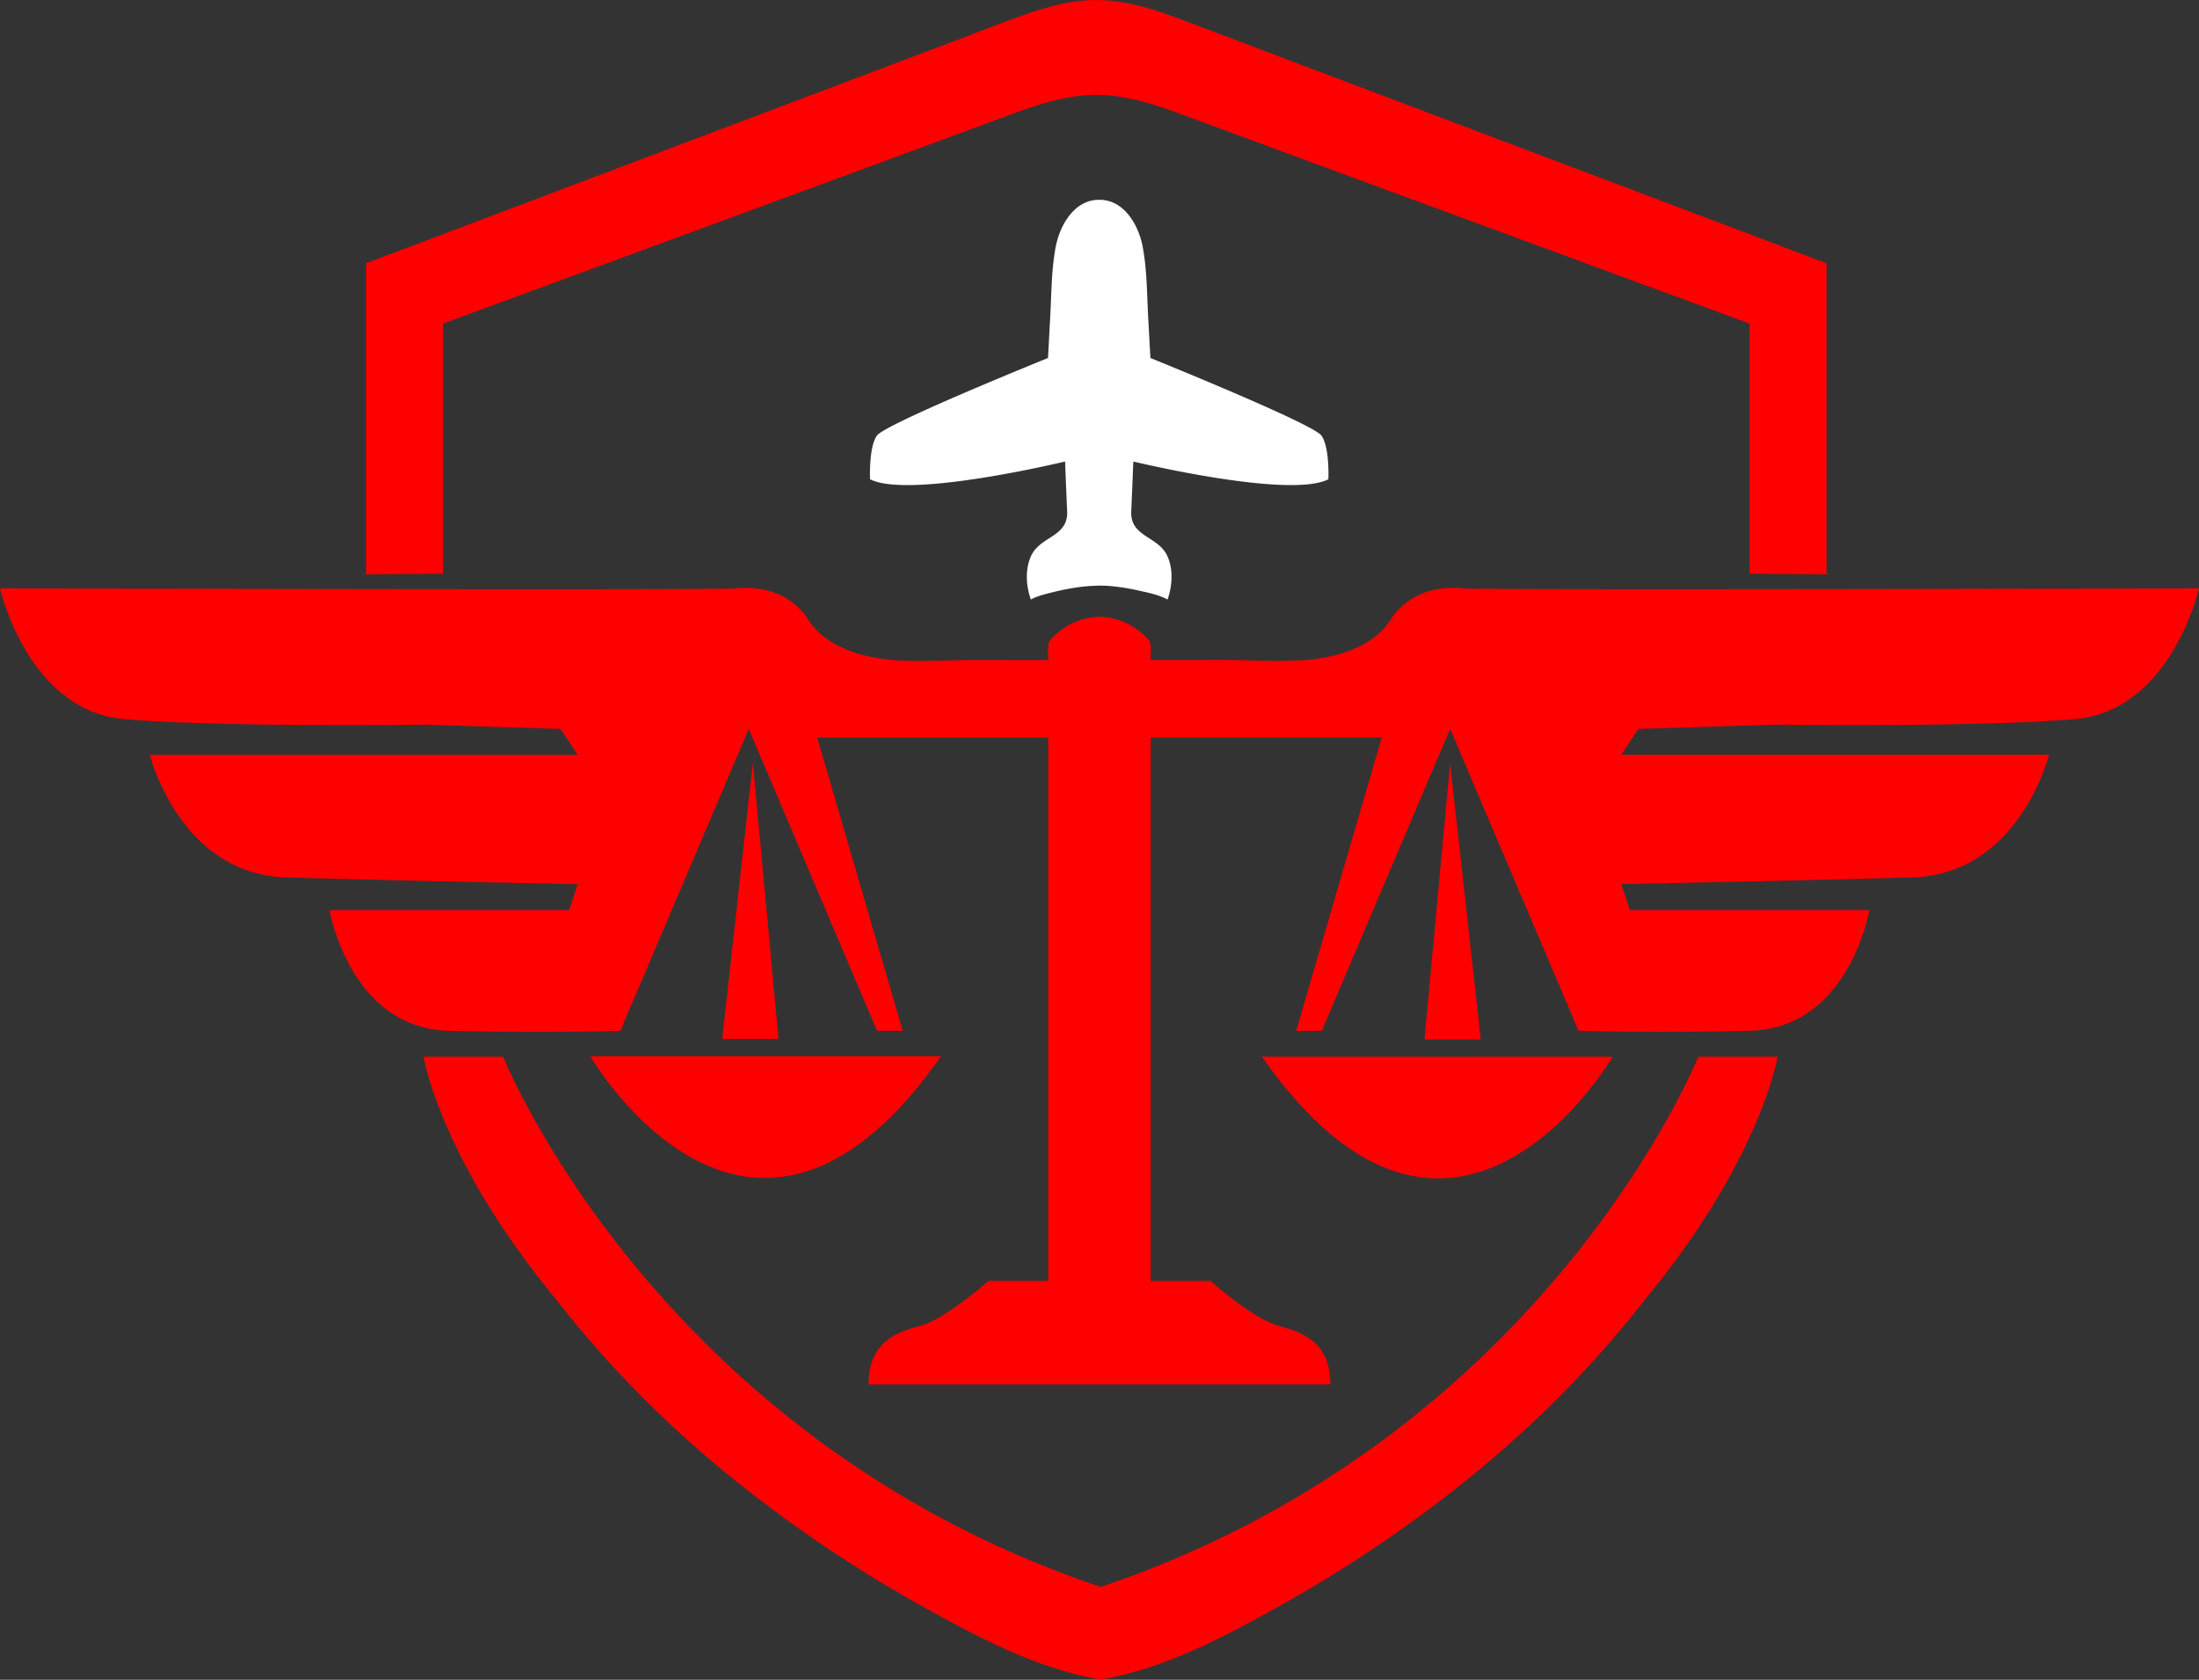 <svg width="72" height="55" fill="none" xmlns="http://www.w3.org/2000/svg">
    <rect width="100%" height="100%" fill="#333333" stroke="none"/>
    <path d="M35.933 3.106c1.003.012 1.947.34 2.877.684 2.372.878 4.745 1.75 7.12 2.626 2.147.79 4.292 1.579 6.435 2.37l4.401 1.618.519.192v8.19l2.66.019-.14-.02V8.62c-.64-.243-1.282-.483-1.92-.726l-15.72-5.939c-1.078-.406-2.156-.816-3.232-1.223-.97-.367-1.947-.72-2.997-.731h-.079C34.81.011 33.83.367 32.86.731c-1.079.407-2.154.817-3.233 1.223L13.909 7.893c-.642.243-1.283.483-1.922.726v10.166l-.14.02 2.661-.02v-8.19l.518-.191 4.401-1.619c2.146-.79 4.292-1.578 6.435-2.369a3646.17 3646.17 0 007.121-2.626c.93-.345 1.871-.672 2.877-.684h.078-.005z" fill="#FE0000"/>
    <path d="M35.933 19.178c-.527.008-1.05.107-1.56.237-.21.054-.43.11-.62.215 0 0-.297-.738 0-1.412.297-.675 1.227-.622 1.188-1.48-.04-.859-.067-1.627-.067-1.627s-5.099 1.234-6.387.582c0 0-.048-1.04.224-1.429.272-.39 5.603-2.542 5.603-2.542.025-.443.047-.89.072-1.333.042-.768.037-1.544.18-2.304.131-.695.588-1.508 1.367-1.542h.115c.781.031 1.238.847 1.367 1.542.143.76.137 1.536.179 2.304l.073 1.333s5.33 2.152 5.602 2.542c.272.39.225 1.429.225 1.429-1.289.652-6.387-.582-6.387-.582s-.028.768-.068 1.627c-.039.858.891.805 1.188 1.48.297.674 0 1.412 0 1.412-.269-.147-.591-.215-.888-.28a6.919 6.919 0 00-1.1-.17c-.102-.005-.205-.005-.306-.005v.003z" fill="white"/>
    <path d="M36.14 20.197c-.647-.042-1.314.263-1.74.748-.061.071-.075.136-.078.23-.003.143-.006.29 0 .434-.793.006-1.588 0-2.381 0-.97 0-1.958.085-2.925-.022-.913-.102-2.014-.458-2.538-1.28-.675-1.059-1.843-1.104-2.38-1.042-.539.062-24.098 0-24.098 0s.902 4.01 4.068 4.281c3.165.271 9.804.181 9.804.181l4.482.141.56.848H4.906s.972 3.916 4.482 4.015c3.51.1 9.525.22 9.525.22l-.28.848h-7.844s.658 3.88 3.922 3.953c3.263.074 5.602 0 5.602 0l4.203-9.884 4.201 9.884h.84l-2.8-9.601h7.563v17.79h-1.96s-1.401 1.255-2.242 1.475c-.84.22-1.675.57-1.68 1.915H36.1h-.205 7.665c-.006-1.347-.84-1.695-1.681-1.915-.84-.22-2.241-1.474-2.241-1.474h-1.961V24.15h7.564l-2.802 9.601h.84l4.203-9.884 4.202 9.884s2.339.074 5.602 0c3.264-.073 3.922-3.953 3.922-3.953h-7.844l-.28-.848s6.015-.12 9.525-.22c3.51-.099 4.482-4.016 4.482-4.016H53.085l.56-.847 4.483-.14s6.642.09 9.805-.182c3.162-.27 4.067-4.28 4.067-4.28s-23.556.061-24.097 0c-.54-.063-1.706-.018-2.381 1.041-.524.822-1.625 1.178-2.538 1.28-.967.107-1.956.022-2.925.022-.793 0-1.588.006-2.381 0v-.435a.31.31 0 00-.078-.229c-.426-.485-1.093-.79-1.74-.748" fill="#FE0000"/>
    <path d="M47.48 24.995l-.84 9.04h1.843l-1.003-9.04zM41.317 34.6h11.486s-5.211 8.966-11.486 0zM24.65 24.981l.84 9.04h-1.844l1.003-9.04zM30.812 34.585H19.326s5.211 8.967 11.486 0zM36.081 55l-.042-.008c-.014 0-.028.005-.042.008h.084z" fill="#FE0000"/>
    <path d="M58.212 34.6h-2.608S50.63 47.05 36.039 51.96C21.447 47.053 16.475 34.6 16.475 34.6h-2.608s.543 3.318 4.244 7.828l.087.104c1.87 2.417 4.075 4.567 6.49 6.43a44.034 44.034 0 005.382 3.561c1.865 1.042 3.843 2.11 5.966 2.471 2.124-.358 4.104-1.429 5.967-2.47a43.607 43.607 0 005.382-3.562c2.414-1.864 4.616-4.013 6.488-6.43l.086-.104c3.701-4.51 4.244-7.828 4.244-7.828h.009z" fill="#FE0000"/>
</svg>
